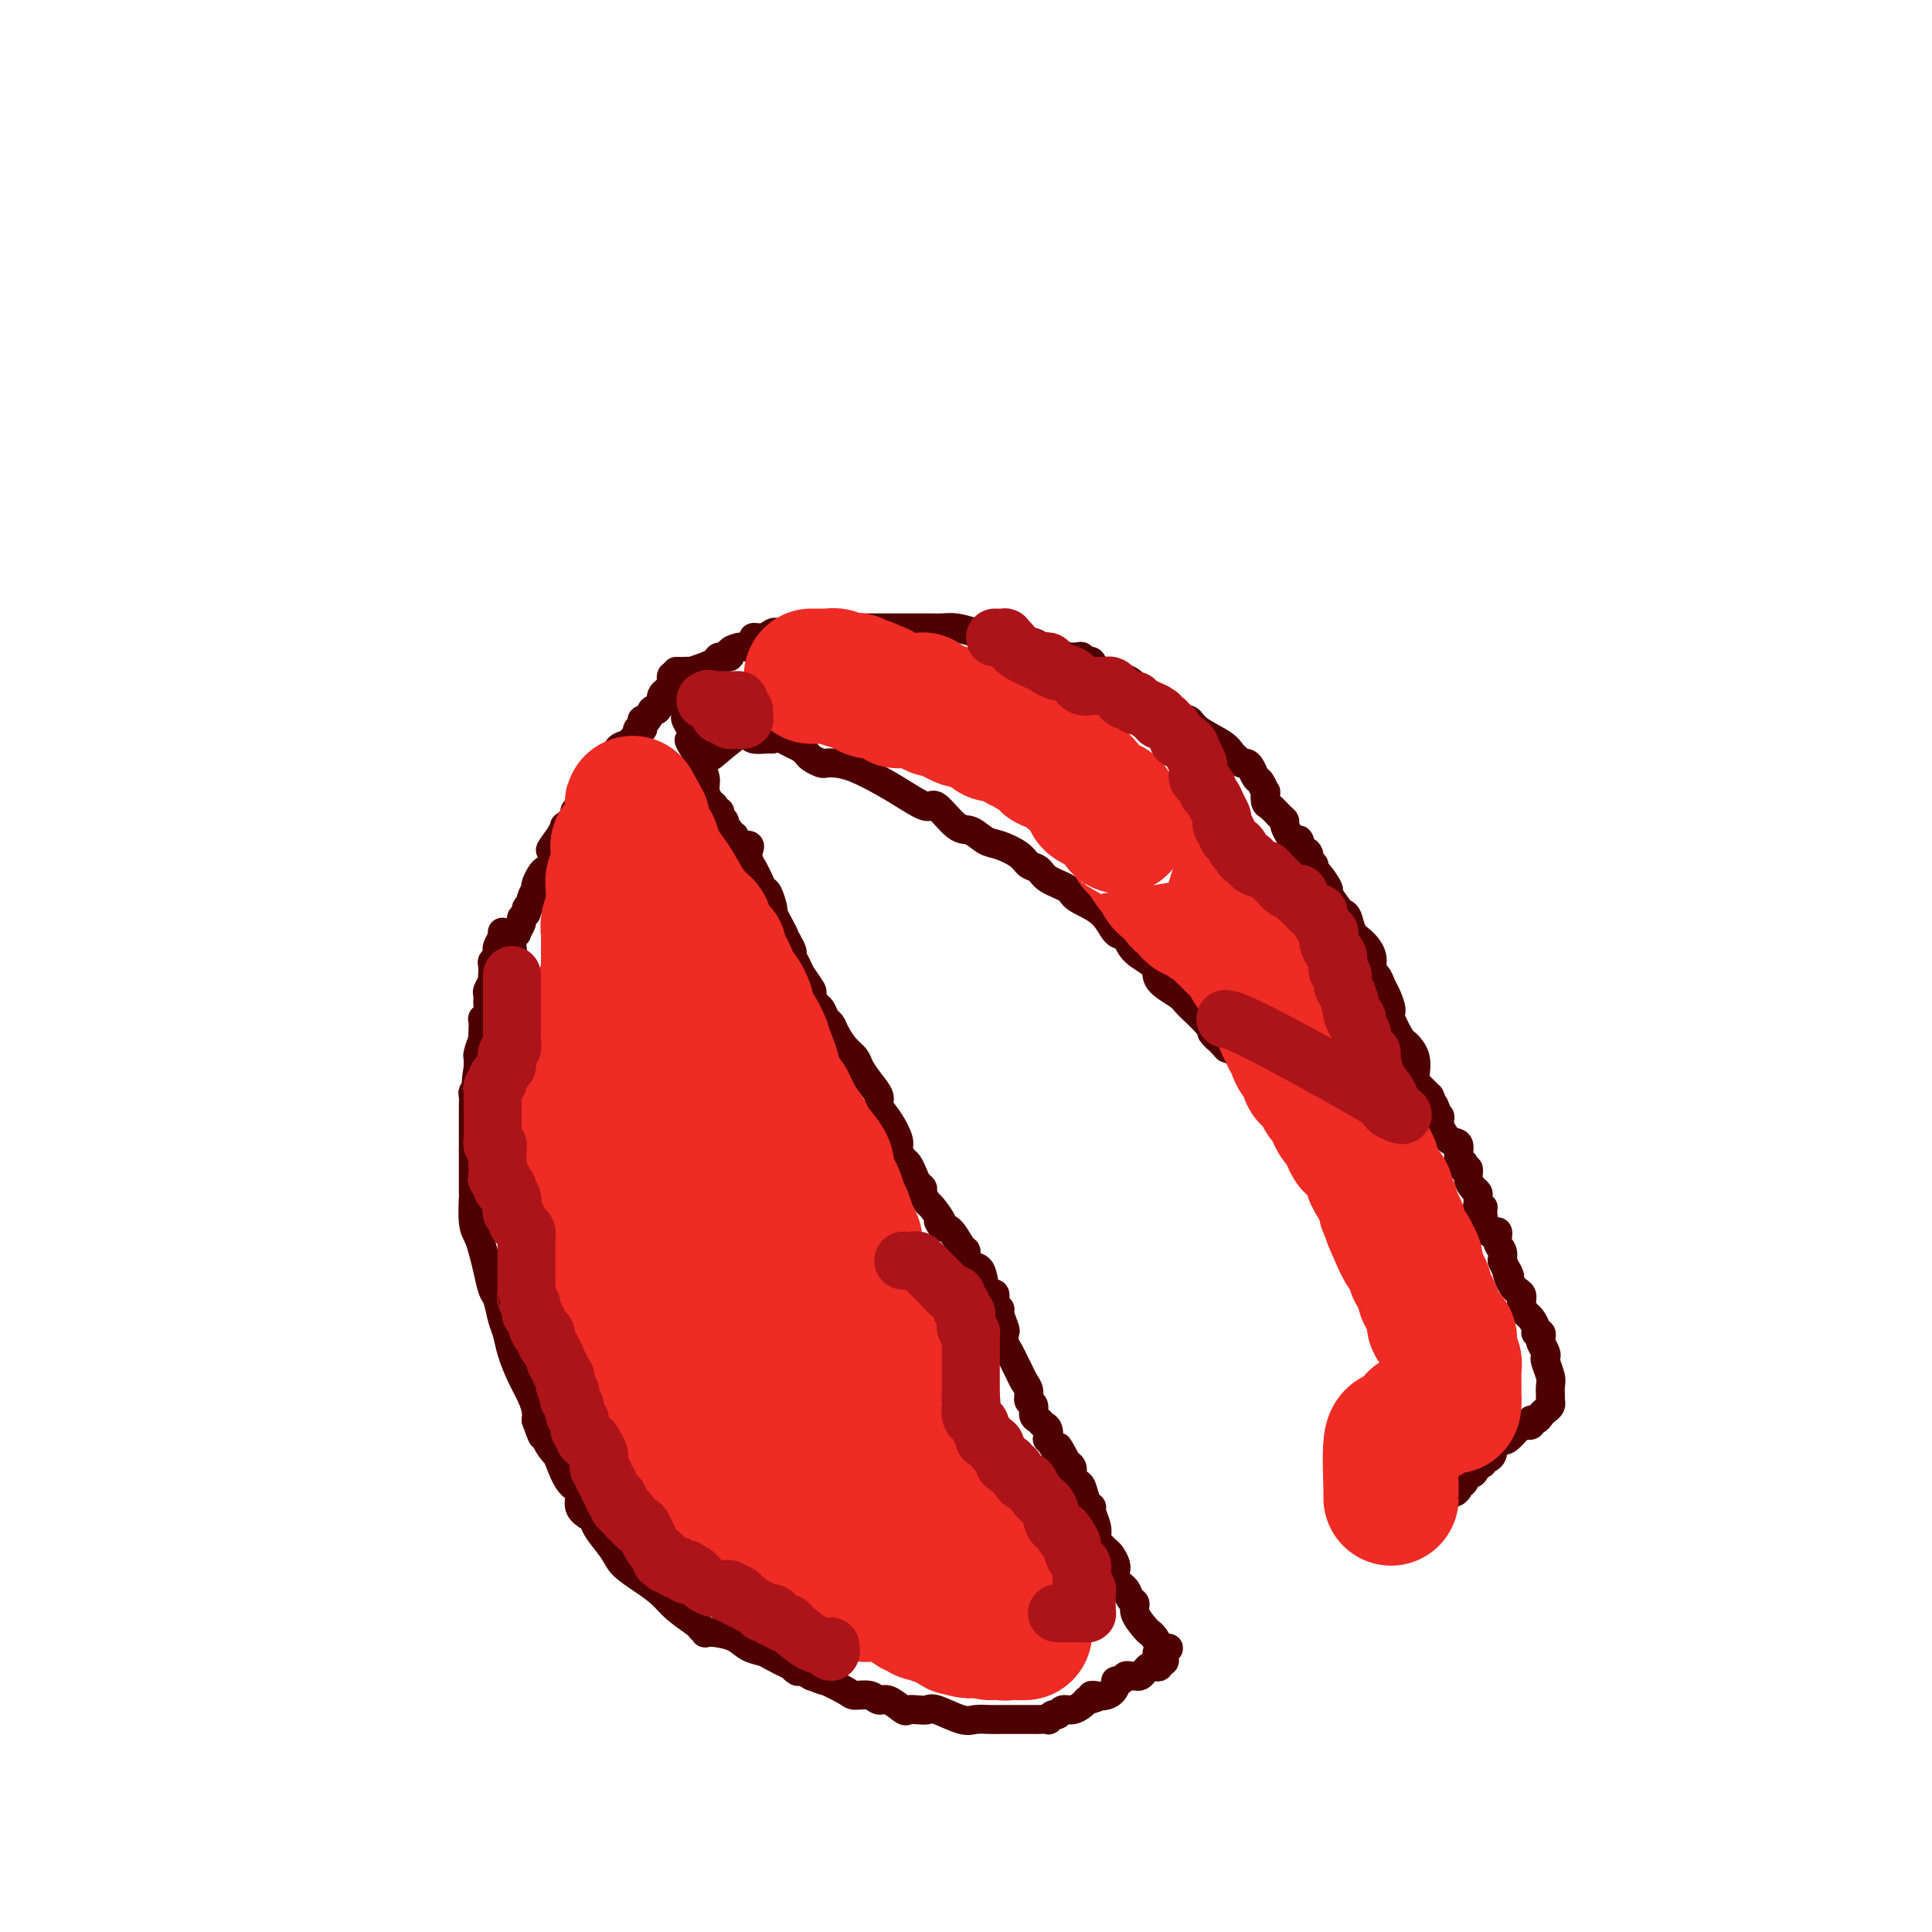 <svg viewBox='0 0 400 400' version='1.1' xmlns='http://www.w3.org/2000/svg' xmlns:xlink='http://www.w3.org/1999/xlink'><g fill='none' stroke='#4E0000' stroke-width='6' stroke-linecap='round' stroke-linejoin='round'><path d='M104,193c0.114,0.228 0.228,0.456 0,1c-0.228,0.544 -0.797,1.403 -1,2c-0.203,0.597 -0.040,0.932 0,1c0.040,0.068 -0.042,-0.132 0,0c0.042,0.132 0.207,0.595 0,1c-0.207,0.405 -0.787,0.751 -1,1c-0.213,0.249 -0.061,0.399 0,1c0.061,0.601 0.030,1.652 0,2c-0.030,0.348 -0.061,-0.009 0,0c0.061,0.009 0.212,0.383 0,1c-0.212,0.617 -0.788,1.478 -1,2c-0.212,0.522 -0.061,0.704 0,1c0.061,0.296 0.030,0.705 0,1c-0.030,0.295 -0.061,0.477 0,1c0.061,0.523 0.212,1.388 0,2c-0.212,0.612 -0.788,0.970 -1,1c-0.212,0.030 -0.061,-0.269 0,0c0.061,0.269 0.030,1.105 0,2c-0.030,0.895 -0.061,1.851 0,2c0.061,0.149 0.212,-0.507 0,0c-0.212,0.507 -0.789,2.177 -1,3c-0.211,0.823 -0.057,0.798 0,1c0.057,0.202 0.016,0.629 0,1c-0.016,0.371 -0.008,0.685 0,1'/><path d='M99,221c-0.769,4.736 -0.192,2.577 0,2c0.192,-0.577 -0.001,0.427 0,1c0.001,0.573 0.196,0.715 0,1c-0.196,0.285 -0.785,0.714 -1,1c-0.215,0.286 -0.058,0.430 0,1c0.058,0.570 0.015,1.565 0,2c-0.015,0.435 -0.004,0.309 0,1c0.004,0.691 0.001,2.197 0,3c-0.001,0.803 -0.000,0.901 0,1c0.000,0.099 0.000,0.198 0,1c-0.000,0.802 -0.000,2.306 0,3c0.000,0.694 -0.000,0.580 0,1c0.000,0.420 0.000,1.376 0,2c-0.000,0.624 -0.001,0.916 0,1c0.001,0.084 0.003,-0.039 0,1c-0.003,1.039 -0.012,3.239 0,4c0.012,0.761 0.045,0.082 0,1c-0.045,0.918 -0.167,3.433 0,5c0.167,1.567 0.622,2.186 1,3c0.378,0.814 0.679,1.825 1,3c0.321,1.175 0.664,2.516 1,4c0.336,1.484 0.667,3.113 1,4c0.333,0.887 0.669,1.034 1,2c0.331,0.966 0.655,2.751 1,4c0.345,1.249 0.709,1.962 1,3c0.291,1.038 0.509,2.400 1,4c0.491,1.600 1.255,3.439 2,5c0.745,1.561 1.470,2.843 2,4c0.530,1.157 0.866,2.188 1,3c0.134,0.812 0.067,1.406 0,2'/><path d='M111,294c2.207,6.431 1.224,2.010 1,1c-0.224,-1.010 0.312,1.391 1,3c0.688,1.609 1.527,2.427 2,3c0.473,0.573 0.578,0.903 1,2c0.422,1.097 1.160,2.962 2,4c0.840,1.038 1.781,1.249 2,2c0.219,0.751 -0.285,2.042 0,3c0.285,0.958 1.359,1.582 2,2c0.641,0.418 0.849,0.629 1,1c0.151,0.371 0.246,0.903 1,2c0.754,1.097 2.167,2.757 3,4c0.833,1.243 1.085,2.067 2,3c0.915,0.933 2.493,1.976 4,3c1.507,1.024 2.944,2.029 4,3c1.056,0.971 1.732,1.906 3,3c1.268,1.094 3.129,2.345 4,3c0.871,0.655 0.754,0.713 1,1c0.246,0.287 0.855,0.801 1,1c0.145,0.199 -0.175,0.081 0,0c0.175,-0.081 0.845,-0.125 2,0c1.155,0.125 2.794,0.420 4,1c1.206,0.580 1.979,1.447 3,2c1.021,0.553 2.291,0.793 3,1c0.709,0.207 0.858,0.380 2,1c1.142,0.620 3.278,1.685 4,2c0.722,0.315 0.028,-0.122 0,0c-0.028,0.122 0.608,0.802 1,1c0.392,0.198 0.541,-0.086 1,0c0.459,0.086 1.230,0.543 2,1'/><path d='M168,347c3.862,1.515 2.515,0.803 3,1c0.485,0.197 2.800,1.305 4,2c1.200,0.695 1.285,0.978 2,1c0.715,0.022 2.061,-0.219 3,0c0.939,0.219 1.473,0.896 2,1c0.527,0.104 1.048,-0.364 2,0c0.952,0.364 2.335,1.560 3,2c0.665,0.440 0.611,0.126 1,0c0.389,-0.126 1.219,-0.062 2,0c0.781,0.062 1.511,0.122 2,0c0.489,-0.122 0.737,-0.425 2,0c1.263,0.425 3.542,1.578 5,2c1.458,0.422 2.095,0.113 3,0c0.905,-0.113 2.077,-0.030 3,0c0.923,0.030 1.595,0.008 2,0c0.405,-0.008 0.543,-0.002 1,0c0.457,0.002 1.235,0.001 2,0c0.765,-0.001 1.519,-0.000 2,0c0.481,0.000 0.688,0.001 1,0c0.312,-0.001 0.727,-0.004 1,0c0.273,0.004 0.402,0.016 1,0c0.598,-0.016 1.665,-0.061 2,0c0.335,0.061 -0.062,0.227 0,0c0.062,-0.227 0.584,-0.848 1,-1c0.416,-0.152 0.728,0.167 1,0c0.272,-0.167 0.506,-0.818 1,-1c0.494,-0.182 1.248,0.105 2,0c0.752,-0.105 1.500,-0.601 2,-1c0.500,-0.399 0.750,-0.699 1,-1'/><path d='M225,352c4.100,-0.873 1.350,-1.056 1,-1c-0.350,0.056 1.699,0.351 3,0c1.301,-0.351 1.854,-1.348 2,-2c0.146,-0.652 -0.116,-0.960 0,-1c0.116,-0.040 0.608,0.186 1,0c0.392,-0.186 0.682,-0.785 1,-1c0.318,-0.215 0.663,-0.047 1,0c0.337,0.047 0.667,-0.026 1,0c0.333,0.026 0.668,0.152 1,0c0.332,-0.152 0.662,-0.581 1,-1c0.338,-0.419 0.683,-0.830 1,-1c0.317,-0.170 0.607,-0.101 1,0c0.393,0.101 0.890,0.234 1,0c0.110,-0.234 -0.166,-0.836 0,-1c0.166,-0.164 0.776,0.110 1,0c0.224,-0.110 0.064,-0.603 0,-1c-0.064,-0.397 -0.032,-0.699 0,-1'/><path d='M241,342c2.248,-1.545 -0.133,-0.406 -1,0c-0.867,0.406 -0.222,0.081 0,0c0.222,-0.081 0.019,0.082 0,0c-0.019,-0.082 0.145,-0.410 0,-1c-0.145,-0.590 -0.598,-1.443 -1,-2c-0.402,-0.557 -0.752,-0.817 -1,-1c-0.248,-0.183 -0.394,-0.290 -1,-1c-0.606,-0.710 -1.673,-2.024 -2,-3c-0.327,-0.976 0.084,-1.614 0,-2c-0.084,-0.386 -0.664,-0.520 -1,-1c-0.336,-0.480 -0.429,-1.308 -1,-2c-0.571,-0.692 -1.620,-1.250 -2,-2c-0.380,-0.750 -0.090,-1.692 0,-2c0.090,-0.308 -0.018,0.019 0,0c0.018,-0.019 0.164,-0.382 0,-1c-0.164,-0.618 -0.636,-1.489 -1,-2c-0.364,-0.511 -0.620,-0.661 -1,-1c-0.380,-0.339 -0.885,-0.866 -1,-1c-0.115,-0.134 0.161,0.125 0,0c-0.161,-0.125 -0.760,-0.636 -1,-1c-0.240,-0.364 -0.120,-0.582 0,-1c0.120,-0.418 0.239,-1.037 0,-2c-0.239,-0.963 -0.837,-2.272 -1,-3c-0.163,-0.728 0.110,-0.877 0,-1c-0.110,-0.123 -0.603,-0.222 -1,-1c-0.397,-0.778 -0.697,-2.236 -1,-3c-0.303,-0.764 -0.607,-0.834 -1,-1c-0.393,-0.166 -0.875,-0.429 -1,-1c-0.125,-0.571 0.107,-1.449 0,-2c-0.107,-0.551 -0.554,-0.776 -1,-1'/><path d='M221,303c-3.292,-6.250 -1.522,-2.375 -1,-1c0.522,1.375 -0.203,0.250 -1,-1c-0.797,-1.250 -1.666,-2.625 -2,-3c-0.334,-0.375 -0.132,0.252 0,0c0.132,-0.252 0.194,-1.381 0,-2c-0.194,-0.619 -0.644,-0.728 -1,-1c-0.356,-0.272 -0.616,-0.706 -1,-1c-0.384,-0.294 -0.890,-0.449 -1,-1c-0.110,-0.551 0.178,-1.499 0,-2c-0.178,-0.501 -0.821,-0.557 -1,-1c-0.179,-0.443 0.107,-1.273 0,-2c-0.107,-0.727 -0.607,-1.349 -1,-2c-0.393,-0.651 -0.680,-1.330 -1,-2c-0.320,-0.670 -0.673,-1.329 -1,-2c-0.327,-0.671 -0.628,-1.353 -1,-2c-0.372,-0.647 -0.817,-1.259 -1,-2c-0.183,-0.741 -0.106,-1.612 0,-2c0.106,-0.388 0.239,-0.294 0,-1c-0.239,-0.706 -0.852,-2.214 -1,-3c-0.148,-0.786 0.167,-0.852 0,-1c-0.167,-0.148 -0.817,-0.380 -1,-1c-0.183,-0.620 0.102,-1.628 0,-2c-0.102,-0.372 -0.592,-0.106 -1,0c-0.408,0.106 -0.736,0.053 -1,-1c-0.264,-1.053 -0.465,-3.106 -1,-4c-0.535,-0.894 -1.403,-0.628 -2,-1c-0.597,-0.372 -0.922,-1.381 -1,-2c-0.078,-0.619 0.093,-0.846 0,-1c-0.093,-0.154 -0.448,-0.234 -1,-1c-0.552,-0.766 -1.301,-2.219 -2,-3c-0.699,-0.781 -1.350,-0.891 -2,-1'/><path d='M195,254c-1.592,-2.219 -0.072,-0.766 0,-1c0.072,-0.234 -1.304,-2.156 -2,-3c-0.696,-0.844 -0.711,-0.610 -1,-1c-0.289,-0.390 -0.851,-1.404 -1,-2c-0.149,-0.596 0.115,-0.775 0,-1c-0.115,-0.225 -0.609,-0.498 -1,-1c-0.391,-0.502 -0.678,-1.235 -1,-2c-0.322,-0.765 -0.680,-1.562 -1,-2c-0.320,-0.438 -0.601,-0.516 -1,-1c-0.399,-0.484 -0.914,-1.375 -1,-2c-0.086,-0.625 0.259,-0.985 0,-2c-0.259,-1.015 -1.120,-2.684 -2,-4c-0.880,-1.316 -1.779,-2.278 -2,-3c-0.221,-0.722 0.236,-1.204 0,-2c-0.236,-0.796 -1.166,-1.907 -2,-3c-0.834,-1.093 -1.571,-2.167 -2,-3c-0.429,-0.833 -0.549,-1.427 -1,-2c-0.451,-0.573 -1.234,-1.127 -2,-2c-0.766,-0.873 -1.514,-2.064 -2,-3c-0.486,-0.936 -0.709,-1.617 -1,-2c-0.291,-0.383 -0.651,-0.468 -1,-1c-0.349,-0.532 -0.689,-1.511 -1,-2c-0.311,-0.489 -0.594,-0.487 -1,-1c-0.406,-0.513 -0.936,-1.542 -1,-2c-0.064,-0.458 0.337,-0.346 0,-1c-0.337,-0.654 -1.414,-2.076 -2,-3c-0.586,-0.924 -0.683,-1.351 -1,-2c-0.317,-0.649 -0.855,-1.521 -1,-2c-0.145,-0.479 0.101,-0.565 0,-1c-0.101,-0.435 -0.551,-1.217 -1,-2'/><path d='M163,195c-5.133,-9.490 -1.967,-3.716 -1,-2c0.967,1.716 -0.266,-0.624 -1,-2c-0.734,-1.376 -0.970,-1.786 -1,-2c-0.030,-0.214 0.146,-0.233 0,-1c-0.146,-0.767 -0.612,-2.281 -1,-3c-0.388,-0.719 -0.696,-0.643 -1,-1c-0.304,-0.357 -0.604,-1.146 -1,-2c-0.396,-0.854 -0.889,-1.774 -1,-2c-0.111,-0.226 0.160,0.241 0,0c-0.160,-0.241 -0.751,-1.192 -1,-2c-0.249,-0.808 -0.157,-1.474 0,-2c0.157,-0.526 0.378,-0.911 0,-1c-0.378,-0.089 -1.354,0.117 -2,0c-0.646,-0.117 -0.962,-0.556 -1,-1c-0.038,-0.444 0.201,-0.893 0,-1c-0.201,-0.107 -0.843,0.126 -1,0c-0.157,-0.126 0.169,-0.612 0,-1c-0.169,-0.388 -0.834,-0.677 -1,-1c-0.166,-0.323 0.166,-0.678 0,-1c-0.166,-0.322 -0.832,-0.610 -1,-1c-0.168,-0.390 0.161,-0.882 0,-1c-0.161,-0.118 -0.814,0.137 -1,0c-0.186,-0.137 0.094,-0.668 0,-1c-0.094,-0.332 -0.561,-0.467 -1,-1c-0.439,-0.533 -0.849,-1.465 -1,-2c-0.151,-0.535 -0.043,-0.674 0,-1c0.043,-0.326 0.022,-0.840 0,-1c-0.022,-0.160 -0.044,0.034 0,0c0.044,-0.034 0.156,-0.295 0,-1c-0.156,-0.705 -0.578,-1.852 -1,-3'/><path d='M145,158c-2.664,-5.778 -0.325,-1.723 0,-1c0.325,0.723 -1.363,-1.886 -2,-3c-0.637,-1.114 -0.223,-0.732 0,-1c0.223,-0.268 0.256,-1.185 0,-2c-0.256,-0.815 -0.801,-1.529 -1,-2c-0.199,-0.471 -0.054,-0.699 0,-1c0.054,-0.301 0.015,-0.676 0,-1c-0.015,-0.324 -0.008,-0.598 0,-1c0.008,-0.402 0.016,-0.934 0,-1c-0.016,-0.066 -0.056,0.332 0,0c0.056,-0.332 0.208,-1.395 0,-2c-0.208,-0.605 -0.778,-0.752 -1,-1c-0.222,-0.248 -0.097,-0.595 0,-1c0.097,-0.405 0.167,-0.866 0,-1c-0.167,-0.134 -0.570,0.058 -1,0c-0.430,-0.058 -0.886,-0.366 -1,0c-0.114,0.366 0.114,1.407 0,2c-0.114,0.593 -0.569,0.736 -1,1c-0.431,0.264 -0.837,0.647 -1,1c-0.163,0.353 -0.081,0.677 0,1'/><path d='M137,145c-0.262,0.643 0.084,-0.249 0,0c-0.084,0.249 -0.597,1.639 -1,2c-0.403,0.361 -0.695,-0.306 -1,0c-0.305,0.306 -0.622,1.584 -1,2c-0.378,0.416 -0.818,-0.029 -1,0c-0.182,0.029 -0.104,0.532 0,1c0.104,0.468 0.236,0.899 0,1c-0.236,0.101 -0.841,-0.129 -1,0c-0.159,0.129 0.129,0.617 0,1c-0.129,0.383 -0.675,0.662 -1,1c-0.325,0.338 -0.431,0.736 -1,1c-0.569,0.264 -1.602,0.395 -2,1c-0.398,0.605 -0.162,1.685 0,2c0.162,0.315 0.251,-0.136 0,0c-0.251,0.136 -0.841,0.858 -1,1c-0.159,0.142 0.115,-0.298 0,0c-0.115,0.298 -0.618,1.333 -1,2c-0.382,0.667 -0.641,0.965 -1,1c-0.359,0.035 -0.817,-0.194 -1,0c-0.183,0.194 -0.090,0.811 0,1c0.090,0.189 0.178,-0.051 0,0c-0.178,0.051 -0.621,0.391 -1,1c-0.379,0.609 -0.694,1.487 -1,2c-0.306,0.513 -0.602,0.661 -1,1c-0.398,0.339 -0.899,0.869 -1,1c-0.101,0.131 0.198,-0.138 0,0c-0.198,0.138 -0.893,0.683 -1,1c-0.107,0.317 0.373,0.404 0,1c-0.373,0.596 -1.601,1.699 -2,2c-0.399,0.301 0.029,-0.200 0,0c-0.029,0.200 -0.514,1.100 -1,2'/><path d='M116,173c-3.467,4.748 -1.636,2.619 -1,2c0.636,-0.619 0.076,0.271 0,1c-0.076,0.729 0.333,1.296 0,2c-0.333,0.704 -1.409,1.546 -2,2c-0.591,0.454 -0.698,0.521 -1,1c-0.302,0.479 -0.798,1.371 -1,2c-0.202,0.629 -0.111,0.995 0,1c0.111,0.005 0.241,-0.349 0,0c-0.241,0.349 -0.853,1.403 -1,2c-0.147,0.597 0.172,0.736 0,1c-0.172,0.264 -0.835,0.653 -1,1c-0.165,0.347 0.167,0.654 0,1c-0.167,0.346 -0.833,0.732 -1,1c-0.167,0.268 0.165,0.419 0,1c-0.165,0.581 -0.829,1.591 -1,2c-0.171,0.409 0.150,0.217 0,0c-0.150,-0.217 -0.771,-0.461 -1,0c-0.229,0.461 -0.065,1.625 0,2c0.065,0.375 0.031,-0.039 0,0c-0.031,0.039 -0.061,0.533 0,1c0.061,0.467 0.212,0.909 0,1c-0.212,0.091 -0.788,-0.168 -1,0c-0.212,0.168 -0.061,0.762 0,1c0.061,0.238 0.030,0.119 0,0'/><path d='M140,139c0.850,0.009 1.700,0.017 2,0c0.300,-0.017 0.049,-0.060 0,0c-0.049,0.060 0.104,0.222 1,0c0.896,-0.222 2.535,-0.829 3,-1c0.465,-0.171 -0.245,0.095 0,0c0.245,-0.095 1.445,-0.551 2,-1c0.555,-0.449 0.466,-0.891 1,-1c0.534,-0.109 1.689,0.115 2,0c0.311,-0.115 -0.224,-0.569 0,-1c0.224,-0.431 1.207,-0.837 2,-1c0.793,-0.163 1.397,-0.081 2,0'/><path d='M155,134c2.454,-1.243 1.090,-1.850 1,-2c-0.090,-0.150 1.096,0.156 2,0c0.904,-0.156 1.527,-0.773 2,-1c0.473,-0.227 0.798,-0.065 1,0c0.202,0.065 0.282,0.031 1,0c0.718,-0.031 2.073,-0.061 3,0c0.927,0.061 1.425,0.212 2,0c0.575,-0.212 1.228,-0.789 2,-1c0.772,-0.211 1.663,-0.057 3,0c1.337,0.057 3.121,0.015 4,0c0.879,-0.015 0.855,-0.004 1,0c0.145,0.004 0.461,0.001 1,0c0.539,-0.001 1.303,-0.000 2,0c0.697,0.000 1.327,0.000 2,0c0.673,-0.000 1.388,-0.000 2,0c0.612,0.000 1.122,0.000 2,0c0.878,-0.000 2.124,-0.001 3,0c0.876,0.001 1.381,0.003 2,0c0.619,-0.003 1.353,-0.012 2,0c0.647,0.012 1.208,0.046 2,0c0.792,-0.046 1.815,-0.170 3,0c1.185,0.170 2.531,0.634 4,1c1.469,0.366 3.061,0.633 4,1c0.939,0.367 1.224,0.833 2,1c0.776,0.167 2.042,0.034 3,0c0.958,-0.034 1.607,0.032 2,0c0.393,-0.032 0.529,-0.163 1,0c0.471,0.163 1.277,0.618 2,1c0.723,0.382 1.361,0.691 2,1'/><path d='M218,135c3.665,0.995 2.828,0.983 3,1c0.172,0.017 1.354,0.064 2,0c0.646,-0.064 0.755,-0.238 1,0c0.245,0.238 0.625,0.888 1,1c0.375,0.112 0.747,-0.313 1,0c0.253,0.313 0.389,1.364 1,2c0.611,0.636 1.696,0.857 3,1c1.304,0.143 2.827,0.209 4,1c1.173,0.791 1.997,2.307 3,3c1.003,0.693 2.184,0.563 3,1c0.816,0.437 1.265,1.443 2,2c0.735,0.557 1.755,0.667 2,1c0.245,0.333 -0.285,0.891 0,1c0.285,0.109 1.386,-0.231 2,0c0.614,0.231 0.742,1.032 2,2c1.258,0.968 3.647,2.101 5,3c1.353,0.899 1.672,1.563 2,2c0.328,0.437 0.665,0.646 1,1c0.335,0.354 0.667,0.853 1,1c0.333,0.147 0.667,-0.058 1,0c0.333,0.058 0.664,0.378 1,1c0.336,0.622 0.678,1.547 1,2c0.322,0.453 0.624,0.435 1,1c0.376,0.565 0.825,1.713 1,2c0.175,0.287 0.075,-0.288 0,0c-0.075,0.288 -0.126,1.438 0,2c0.126,0.562 0.429,0.534 1,1c0.571,0.466 1.411,1.424 2,2c0.589,0.576 0.928,0.771 1,1c0.072,0.229 -0.122,0.494 0,1c0.122,0.506 0.561,1.253 1,2'/><path d='M267,173c2.630,3.119 2.206,1.418 2,1c-0.206,-0.418 -0.195,0.447 0,1c0.195,0.553 0.574,0.793 1,1c0.426,0.207 0.900,0.382 1,1c0.100,0.618 -0.176,1.679 0,2c0.176,0.321 0.802,-0.099 1,0c0.198,0.099 -0.031,0.716 0,1c0.031,0.284 0.323,0.233 1,1c0.677,0.767 1.740,2.350 2,3c0.260,0.650 -0.282,0.366 0,1c0.282,0.634 1.387,2.185 2,3c0.613,0.815 0.732,0.892 1,1c0.268,0.108 0.684,0.246 1,1c0.316,0.754 0.533,2.123 1,3c0.467,0.877 1.186,1.260 2,2c0.814,0.740 1.723,1.835 2,3c0.277,1.165 -0.079,2.399 0,3c0.079,0.601 0.594,0.567 1,1c0.406,0.433 0.704,1.332 1,2c0.296,0.668 0.589,1.105 1,2c0.411,0.895 0.941,2.247 1,3c0.059,0.753 -0.353,0.905 0,2c0.353,1.095 1.470,3.133 2,4c0.530,0.867 0.474,0.564 1,1c0.526,0.436 1.636,1.612 2,3c0.364,1.388 -0.017,2.989 0,4c0.017,1.011 0.434,1.432 1,2c0.566,0.568 1.283,1.284 2,2'/><path d='M296,227c2.079,4.896 1.275,2.636 1,2c-0.275,-0.636 -0.023,0.352 0,1c0.023,0.648 -0.185,0.955 0,1c0.185,0.045 0.761,-0.173 1,0c0.239,0.173 0.140,0.736 0,1c-0.140,0.264 -0.321,0.229 0,1c0.321,0.771 1.144,2.349 2,3c0.856,0.651 1.745,0.375 2,1c0.255,0.625 -0.124,2.152 0,3c0.124,0.848 0.750,1.018 1,1c0.250,-0.018 0.122,-0.222 0,0c-0.122,0.222 -0.239,0.872 0,1c0.239,0.128 0.835,-0.264 1,0c0.165,0.264 -0.099,1.184 0,2c0.099,0.816 0.561,1.529 1,2c0.439,0.471 0.853,0.701 1,1c0.147,0.299 0.025,0.668 0,1c-0.025,0.332 0.048,0.626 0,1c-0.048,0.374 -0.215,0.827 0,1c0.215,0.173 0.813,0.066 1,0c0.187,-0.066 -0.037,-0.093 0,1c0.037,1.093 0.336,3.304 1,4c0.664,0.696 1.693,-0.123 2,0c0.307,0.123 -0.110,1.187 0,2c0.110,0.813 0.746,1.375 1,2c0.254,0.625 0.127,1.312 0,2'/><path d='M311,261c2.520,5.557 1.319,2.449 1,2c-0.319,-0.449 0.243,1.763 1,3c0.757,1.237 1.710,1.501 2,2c0.290,0.499 -0.081,1.234 0,2c0.081,0.766 0.614,1.563 1,2c0.386,0.437 0.626,0.513 1,1c0.374,0.487 0.884,1.386 1,2c0.116,0.614 -0.161,0.942 0,1c0.161,0.058 0.761,-0.153 1,0c0.239,0.153 0.115,0.669 0,1c-0.115,0.331 -0.223,0.477 0,1c0.223,0.523 0.778,1.424 1,2c0.222,0.576 0.112,0.826 0,1c-0.112,0.174 -0.226,0.271 0,1c0.226,0.729 0.792,2.089 1,3c0.208,0.911 0.056,1.371 0,2c-0.056,0.629 -0.018,1.425 0,2c0.018,0.575 0.016,0.927 0,1c-0.016,0.073 -0.045,-0.134 0,0c0.045,0.134 0.166,0.609 0,1c-0.166,0.391 -0.617,0.697 -1,1c-0.383,0.303 -0.696,0.603 -1,1c-0.304,0.397 -0.597,0.890 -1,1c-0.403,0.110 -0.916,-0.163 -1,0c-0.084,0.163 0.262,0.761 0,1c-0.262,0.239 -1.131,0.120 -2,0'/><path d='M315,295c-0.896,0.570 -0.635,0.495 -1,1c-0.365,0.505 -1.356,1.588 -2,2c-0.644,0.412 -0.942,0.151 -1,0c-0.058,-0.151 0.125,-0.194 0,0c-0.125,0.194 -0.560,0.625 -1,1c-0.440,0.375 -0.887,0.692 -1,1c-0.113,0.308 0.109,0.605 0,1c-0.109,0.395 -0.550,0.888 -1,1c-0.450,0.112 -0.908,-0.158 -1,0c-0.092,0.158 0.183,0.744 0,1c-0.183,0.256 -0.822,0.181 -1,0c-0.178,-0.181 0.106,-0.470 0,0c-0.106,0.470 -0.602,1.698 -1,2c-0.398,0.302 -0.698,-0.321 -1,0c-0.302,0.321 -0.606,1.587 -1,2c-0.394,0.413 -0.879,-0.025 -1,0c-0.121,0.025 0.123,0.515 0,1c-0.123,0.485 -0.611,0.967 -1,1c-0.389,0.033 -0.679,-0.383 -1,0c-0.321,0.383 -0.674,1.567 -1,2c-0.326,0.433 -0.626,0.117 -1,0c-0.374,-0.117 -0.821,-0.033 -1,0c-0.179,0.033 -0.089,0.017 0,0'/><path d='M297,311c-2.963,2.702 -1.370,1.456 -1,1c0.370,-0.456 -0.482,-0.122 -1,0c-0.518,0.122 -0.702,0.033 -1,0c-0.298,-0.033 -0.711,-0.009 -1,0c-0.289,0.009 -0.456,0.002 -1,0c-0.544,-0.002 -1.466,-0.001 -2,0c-0.534,0.001 -0.679,0.000 -1,0c-0.321,-0.000 -0.817,-0.000 -1,0c-0.183,0.000 -0.052,0.000 0,0c0.052,-0.000 0.026,-0.000 0,0'/><path d='M288,312c-1.197,-0.450 0.310,-2.076 1,-3c0.690,-0.924 0.563,-1.145 1,-2c0.437,-0.855 1.437,-2.342 2,-4c0.563,-1.658 0.688,-3.486 1,-5c0.312,-1.514 0.811,-2.712 1,-4c0.189,-1.288 0.067,-2.664 0,-4c-0.067,-1.336 -0.077,-2.630 0,-5c0.077,-2.370 0.243,-5.816 0,-8c-0.243,-2.184 -0.895,-3.106 -1,-4c-0.105,-0.894 0.338,-1.762 0,-3c-0.338,-1.238 -1.457,-2.848 -2,-4c-0.543,-1.152 -0.512,-1.845 -1,-3c-0.488,-1.155 -1.496,-2.772 -2,-4c-0.504,-1.228 -0.503,-2.069 -1,-3c-0.497,-0.931 -1.492,-1.953 -2,-3c-0.508,-1.047 -0.529,-2.118 -1,-3c-0.471,-0.882 -1.393,-1.575 -2,-2c-0.607,-0.425 -0.898,-0.583 -2,-2c-1.102,-1.417 -3.016,-4.095 -4,-5c-0.984,-0.905 -1.037,-0.038 -2,-1c-0.963,-0.962 -2.836,-3.753 -4,-5c-1.164,-1.247 -1.620,-0.951 -2,-1c-0.380,-0.049 -0.683,-0.445 -1,-1c-0.317,-0.555 -0.647,-1.270 -1,-2c-0.353,-0.730 -0.728,-1.474 -1,-2c-0.272,-0.526 -0.442,-0.834 -1,-1c-0.558,-0.166 -1.503,-0.191 -2,-1c-0.497,-0.809 -0.546,-2.402 -1,-3c-0.454,-0.598 -1.315,-0.199 -2,-1c-0.685,-0.801 -1.196,-2.800 -2,-4c-0.804,-1.200 -1.902,-1.600 -3,-2'/><path d='M254,217c-5.034,-5.435 -2.618,-2.523 -2,-2c0.618,0.523 -0.563,-1.343 -2,-3c-1.437,-1.657 -3.131,-3.104 -4,-4c-0.869,-0.896 -0.915,-1.242 -2,-2c-1.085,-0.758 -3.211,-1.927 -4,-3c-0.789,-1.073 -0.242,-2.051 -1,-3c-0.758,-0.949 -2.820,-1.868 -4,-3c-1.180,-1.132 -1.479,-2.477 -2,-3c-0.521,-0.523 -1.263,-0.223 -2,-1c-0.737,-0.777 -1.467,-2.632 -3,-4c-1.533,-1.368 -3.867,-2.250 -5,-3c-1.133,-0.750 -1.064,-1.370 -2,-2c-0.936,-0.630 -2.876,-1.272 -4,-2c-1.124,-0.728 -1.430,-1.542 -2,-2c-0.570,-0.458 -1.402,-0.561 -2,-1c-0.598,-0.439 -0.963,-1.213 -2,-2c-1.037,-0.787 -2.747,-1.585 -4,-2c-1.253,-0.415 -2.049,-0.446 -3,-1c-0.951,-0.554 -2.056,-1.632 -3,-2c-0.944,-0.368 -1.727,-0.026 -3,-1c-1.273,-0.974 -3.036,-3.262 -4,-4c-0.964,-0.738 -1.129,0.075 -2,0c-0.871,-0.075 -2.447,-1.040 -4,-2c-1.553,-0.960 -3.084,-1.917 -5,-3c-1.916,-1.083 -4.219,-2.293 -6,-3c-1.781,-0.707 -3.041,-0.910 -4,-1c-0.959,-0.090 -1.619,-0.065 -2,0c-0.381,0.065 -0.484,0.172 -1,0c-0.516,-0.172 -1.447,-0.623 -2,-1c-0.553,-0.377 -0.730,-0.679 -1,-1c-0.270,-0.321 -0.635,-0.660 -1,-1'/><path d='M166,155c-8.872,-4.652 -3.551,-1.781 -2,-1c1.551,0.781 -0.669,-0.527 -2,-1c-1.331,-0.473 -1.772,-0.112 -2,0c-0.228,0.112 -0.242,-0.027 -1,0c-0.758,0.027 -2.260,0.218 -3,0c-0.740,-0.218 -0.718,-0.846 -1,-1c-0.282,-0.154 -0.870,0.165 -1,0c-0.130,-0.165 0.196,-0.814 -1,0c-1.196,0.814 -3.913,3.090 -5,4c-1.087,0.910 -0.543,0.455 0,0'/></g>
<g fill='none' stroke='#EE2B24' stroke-width='28' stroke-linecap='round' stroke-linejoin='round'><path d='M129,175c-0.425,-0.104 -0.850,-0.208 -1,0c-0.150,0.208 -0.026,0.727 0,1c0.026,0.273 -0.045,0.299 0,1c0.045,0.701 0.208,2.075 0,3c-0.208,0.925 -0.787,1.399 -1,2c-0.213,0.601 -0.061,1.330 0,2c0.061,0.670 0.030,1.283 0,2c-0.030,0.717 -0.061,1.539 0,2c0.061,0.461 0.212,0.560 0,1c-0.212,0.440 -0.789,1.220 -1,2c-0.211,0.780 -0.056,1.560 0,2c0.056,0.440 0.015,0.542 0,1c-0.015,0.458 -0.003,1.273 0,2c0.003,0.727 -0.003,1.365 0,2c0.003,0.635 0.015,1.268 0,2c-0.015,0.732 -0.055,1.565 0,2c0.055,0.435 0.207,0.473 0,1c-0.207,0.527 -0.773,1.544 -1,2c-0.227,0.456 -0.113,0.350 0,1c0.113,0.650 0.226,2.057 0,3c-0.226,0.943 -0.793,1.422 -1,2c-0.207,0.578 -0.056,1.253 0,2c0.056,0.747 0.015,1.565 0,2c-0.015,0.435 -0.004,0.488 0,1c0.004,0.512 0.001,1.484 0,2c-0.001,0.516 -0.000,0.576 0,1c0.000,0.424 0.000,1.212 0,2'/><path d='M124,221c-0.772,7.710 -0.203,3.984 0,3c0.203,-0.984 0.041,0.774 0,2c-0.041,1.226 0.040,1.919 0,3c-0.040,1.081 -0.200,2.548 0,4c0.200,1.452 0.760,2.887 1,4c0.240,1.113 0.160,1.904 0,3c-0.160,1.096 -0.399,2.497 0,4c0.399,1.503 1.435,3.109 2,4c0.565,0.891 0.659,1.066 1,3c0.341,1.934 0.928,5.627 2,8c1.072,2.373 2.629,3.426 3,5c0.371,1.574 -0.444,3.667 0,5c0.444,1.333 2.146,1.904 3,3c0.854,1.096 0.859,2.718 1,4c0.141,1.282 0.418,2.226 1,3c0.582,0.774 1.469,1.380 2,2c0.531,0.620 0.705,1.254 1,2c0.295,0.746 0.712,1.605 1,2c0.288,0.395 0.448,0.327 1,1c0.552,0.673 1.496,2.087 2,3c0.504,0.913 0.568,1.327 1,2c0.432,0.673 1.232,1.607 2,2c0.768,0.393 1.503,0.246 2,1c0.497,0.754 0.757,2.409 1,3c0.243,0.591 0.469,0.116 1,1c0.531,0.884 1.367,3.126 2,4c0.633,0.874 1.062,0.381 2,1c0.938,0.619 2.385,2.352 3,3c0.615,0.648 0.396,0.213 1,1c0.604,0.787 2.030,2.796 3,4c0.970,1.204 1.485,1.602 2,2'/><path d='M165,313c5.540,7.457 3.389,4.099 3,3c-0.389,-1.099 0.983,0.062 2,1c1.017,0.938 1.680,1.655 2,2c0.320,0.345 0.299,0.320 1,1c0.701,0.680 2.126,2.065 3,3c0.874,0.935 1.197,1.420 2,2c0.803,0.580 2.085,1.255 3,2c0.915,0.745 1.463,1.559 2,2c0.537,0.441 1.062,0.510 2,1c0.938,0.490 2.289,1.403 3,2c0.711,0.597 0.782,0.878 1,1c0.218,0.122 0.583,0.084 1,0c0.417,-0.084 0.885,-0.215 1,0c0.115,0.215 -0.123,0.776 0,1c0.123,0.224 0.606,0.113 1,0c0.394,-0.113 0.697,-0.227 1,0c0.303,0.227 0.606,0.796 1,1c0.394,0.204 0.879,0.044 1,0c0.121,-0.044 -0.122,0.027 0,0c0.122,-0.027 0.610,-0.152 1,0c0.390,0.152 0.682,0.579 1,1c0.318,0.421 0.662,0.834 1,1c0.338,0.166 0.669,0.083 1,0'/><path d='M199,337c2.714,1.238 1.501,0.332 1,0c-0.501,-0.332 -0.288,-0.089 0,0c0.288,0.089 0.651,0.024 1,0c0.349,-0.024 0.685,-0.006 1,0c0.315,0.006 0.608,0.002 1,0c0.392,-0.002 0.883,-0.000 1,0c0.117,0.000 -0.140,-0.001 0,0c0.140,0.001 0.678,0.004 1,0c0.322,-0.004 0.428,-0.015 1,0c0.572,0.015 1.611,0.057 2,0c0.389,-0.057 0.128,-0.211 0,0c-0.128,0.211 -0.122,0.789 0,1c0.122,0.211 0.359,0.057 1,0c0.641,-0.057 1.687,-0.015 2,0c0.313,0.015 -0.108,0.004 0,0c0.108,-0.004 0.745,-0.001 1,0c0.255,0.001 0.127,0.001 0,0'/><path d='M135,175c-0.006,-0.063 -0.013,-0.126 0,0c0.013,0.126 0.044,0.442 0,1c-0.044,0.558 -0.163,1.358 0,2c0.163,0.642 0.607,1.126 1,2c0.393,0.874 0.735,2.140 1,3c0.265,0.860 0.453,1.316 1,2c0.547,0.684 1.452,1.596 2,3c0.548,1.404 0.738,3.302 1,4c0.262,0.698 0.596,0.198 1,1c0.404,0.802 0.878,2.906 1,4c0.122,1.094 -0.107,1.179 0,2c0.107,0.821 0.549,2.377 1,3c0.451,0.623 0.912,0.312 1,1c0.088,0.688 -0.198,2.375 0,3c0.198,0.625 0.879,0.188 1,1c0.121,0.812 -0.317,2.873 0,4c0.317,1.127 1.390,1.320 2,2c0.610,0.680 0.756,1.846 1,3c0.244,1.154 0.585,2.295 1,3c0.415,0.705 0.902,0.975 1,2c0.098,1.025 -0.194,2.804 0,4c0.194,1.196 0.875,1.809 1,3c0.125,1.191 -0.304,2.962 0,4c0.304,1.038 1.341,1.345 2,2c0.659,0.655 0.939,1.660 1,3c0.061,1.340 -0.099,3.015 0,4c0.099,0.985 0.457,1.282 1,2c0.543,0.718 1.272,1.859 2,3'/><path d='M158,246c3.716,11.537 1.508,4.878 1,3c-0.508,-1.878 0.686,1.025 1,3c0.314,1.975 -0.251,3.023 0,4c0.251,0.977 1.319,1.883 2,3c0.681,1.117 0.973,2.444 1,3c0.027,0.556 -0.213,0.339 0,1c0.213,0.661 0.879,2.198 1,4c0.121,1.802 -0.304,3.869 0,5c0.304,1.131 1.336,1.328 2,2c0.664,0.672 0.962,1.820 1,3c0.038,1.180 -0.182,2.392 0,3c0.182,0.608 0.767,0.610 1,1c0.233,0.390 0.116,1.167 0,2c-0.116,0.833 -0.231,1.722 0,2c0.231,0.278 0.806,-0.056 1,0c0.194,0.056 0.005,0.502 0,1c-0.005,0.498 0.174,1.048 0,1c-0.174,-0.048 -0.701,-0.692 -1,-1c-0.299,-0.308 -0.369,-0.278 -1,-1c-0.631,-0.722 -1.824,-2.194 -3,-4c-1.176,-1.806 -2.336,-3.944 -3,-5c-0.664,-1.056 -0.832,-1.028 -1,-1'/><path d='M160,275c-2.021,-2.293 -2.573,-2.525 -3,-3c-0.427,-0.475 -0.730,-1.194 -1,-2c-0.270,-0.806 -0.509,-1.700 -1,-2c-0.491,-0.300 -1.236,-0.006 -2,-1c-0.764,-0.994 -1.548,-3.274 -2,-4c-0.452,-0.726 -0.571,0.104 -1,0c-0.429,-0.104 -1.167,-1.141 -2,-2c-0.833,-0.859 -1.762,-1.541 -2,-2c-0.238,-0.459 0.216,-0.696 0,-1c-0.216,-0.304 -1.100,-0.673 -2,-1c-0.900,-0.327 -1.816,-0.610 -2,-1c-0.184,-0.390 0.364,-0.886 0,-1c-0.364,-0.114 -1.640,0.154 -2,0c-0.360,-0.154 0.197,-0.731 0,-1c-0.197,-0.269 -1.148,-0.229 -2,-1c-0.852,-0.771 -1.604,-2.353 -2,-3c-0.396,-0.647 -0.434,-0.358 -1,-1c-0.566,-0.642 -1.658,-2.213 -2,-3c-0.342,-0.787 0.067,-0.788 0,-1c-0.067,-0.212 -0.609,-0.634 -1,-1c-0.391,-0.366 -0.629,-0.675 -1,-1c-0.371,-0.325 -0.873,-0.664 -1,-1c-0.127,-0.336 0.122,-0.668 0,-1c-0.122,-0.332 -0.615,-0.663 -1,-1c-0.385,-0.337 -0.663,-0.681 -1,-1c-0.337,-0.319 -0.734,-0.613 -1,-1c-0.266,-0.387 -0.401,-0.867 -1,-1c-0.599,-0.133 -1.661,0.079 -2,0c-0.339,-0.079 0.046,-0.451 0,-1c-0.046,-0.549 -0.523,-1.274 -1,-2'/><path d='M123,234c-5.962,-6.282 -2.368,-1.487 -1,0c1.368,1.487 0.510,-0.334 0,-1c-0.510,-0.666 -0.673,-0.176 -1,0c-0.327,0.176 -0.819,0.037 -1,0c-0.181,-0.037 -0.051,0.028 0,0c0.051,-0.028 0.025,-0.148 0,0c-0.025,0.148 -0.048,0.566 0,1c0.048,0.434 0.167,0.886 0,1c-0.167,0.114 -0.619,-0.110 -1,0c-0.381,0.110 -0.690,0.555 -1,1'/><path d='M118,236c-0.769,0.559 -0.192,0.957 0,1c0.192,0.043 -0.001,-0.269 0,0c0.001,0.269 0.196,1.119 0,2c-0.196,0.881 -0.785,1.794 -1,2c-0.215,0.206 -0.058,-0.295 0,0c0.058,0.295 0.015,1.385 0,2c-0.015,0.615 -0.004,0.756 0,1c0.004,0.244 0.000,0.590 0,1c-0.000,0.410 0.003,0.883 0,1c-0.003,0.117 -0.011,-0.123 0,0c0.011,0.123 0.041,0.610 0,1c-0.041,0.390 -0.154,0.682 0,1c0.154,0.318 0.576,0.663 1,1c0.424,0.337 0.849,0.667 1,1c0.151,0.333 0.026,0.667 0,1c-0.026,0.333 0.045,0.663 0,1c-0.045,0.337 -0.208,0.681 0,1c0.208,0.319 0.787,0.614 1,1c0.213,0.386 0.060,0.864 0,1c-0.060,0.136 -0.026,-0.071 0,0c0.026,0.071 0.046,0.418 0,1c-0.046,0.582 -0.157,1.398 0,2c0.157,0.602 0.582,0.988 1,1c0.418,0.012 0.829,-0.351 1,0c0.171,0.351 0.101,1.417 0,2c-0.101,0.583 -0.233,0.682 0,1c0.233,0.318 0.832,0.855 1,1c0.168,0.145 -0.095,-0.101 0,0c0.095,0.101 0.547,0.551 1,1'/><path d='M124,264c1.100,2.731 0.351,0.558 0,0c-0.351,-0.558 -0.305,0.499 0,1c0.305,0.501 0.871,0.445 1,1c0.129,0.555 -0.177,1.722 0,2c0.177,0.278 0.836,-0.332 1,0c0.164,0.332 -0.166,1.608 0,2c0.166,0.392 0.829,-0.098 1,0c0.171,0.098 -0.150,0.785 0,1c0.150,0.215 0.772,-0.043 1,0c0.228,0.043 0.064,0.388 0,1c-0.064,0.612 -0.028,1.492 0,2c0.028,0.508 0.046,0.646 0,1c-0.046,0.354 -0.157,0.926 0,1c0.157,0.074 0.582,-0.349 1,0c0.418,0.349 0.829,1.468 1,2c0.171,0.532 0.102,0.475 0,1c-0.102,0.525 -0.239,1.632 0,2c0.239,0.368 0.853,-0.003 1,0c0.147,0.003 -0.172,0.380 0,1c0.172,0.620 0.834,1.482 1,2c0.166,0.518 -0.164,0.691 0,1c0.164,0.309 0.821,0.754 1,1c0.179,0.246 -0.121,0.292 0,1c0.121,0.708 0.661,2.077 1,3c0.339,0.923 0.475,1.401 1,2c0.525,0.599 1.439,1.318 2,2c0.561,0.682 0.769,1.327 1,2c0.231,0.673 0.485,1.373 1,2c0.515,0.627 1.290,1.179 2,2c0.710,0.821 1.355,1.910 2,3'/><path d='M143,303c3.308,6.572 2.079,3.502 2,3c-0.079,-0.502 0.991,1.563 2,3c1.009,1.437 1.957,2.245 3,3c1.043,0.755 2.181,1.457 3,2c0.819,0.543 1.319,0.929 2,1c0.681,0.071 1.543,-0.171 2,0c0.457,0.171 0.509,0.756 1,1c0.491,0.244 1.421,0.149 2,0c0.579,-0.149 0.809,-0.351 1,0c0.191,0.351 0.344,1.256 1,2c0.656,0.744 1.815,1.326 3,2c1.185,0.674 2.397,1.438 3,2c0.603,0.562 0.596,0.921 1,1c0.404,0.079 1.219,-0.123 2,0c0.781,0.123 1.530,0.572 2,1c0.470,0.428 0.662,0.836 1,1c0.338,0.164 0.822,0.082 1,0c0.178,-0.082 0.051,-0.166 0,0c-0.051,0.166 -0.025,0.583 0,1'/><path d='M175,326c3.820,2.349 0.869,1.222 0,1c-0.869,-0.222 0.345,0.462 1,1c0.655,0.538 0.753,0.929 1,1c0.247,0.071 0.645,-0.177 1,0c0.355,0.177 0.668,0.779 1,1c0.332,0.221 0.684,0.059 1,0c0.316,-0.059 0.595,-0.016 1,0c0.405,0.016 0.936,0.004 1,0c0.064,-0.004 -0.337,-0.001 0,0c0.337,0.001 1.414,-0.001 2,0c0.586,0.001 0.682,0.003 1,0c0.318,-0.003 0.859,-0.011 1,0c0.141,0.011 -0.116,0.042 0,0c0.116,-0.042 0.606,-0.157 1,0c0.394,0.157 0.693,0.585 1,1c0.307,0.415 0.624,0.816 1,1c0.376,0.184 0.812,0.153 1,0c0.188,-0.153 0.127,-0.426 1,0c0.873,0.426 2.678,1.550 4,2c1.322,0.450 2.161,0.225 3,0'/><path d='M198,334c4.128,1.337 2.949,0.681 3,1c0.051,0.319 1.334,1.614 2,2c0.666,0.386 0.715,-0.137 1,0c0.285,0.137 0.804,0.934 1,1c0.196,0.066 0.068,-0.599 0,-1c-0.068,-0.401 -0.076,-0.537 0,-1c0.076,-0.463 0.238,-1.254 0,-2c-0.238,-0.746 -0.875,-1.447 -1,-2c-0.125,-0.553 0.261,-0.958 0,-2c-0.261,-1.042 -1.169,-2.720 -2,-4c-0.831,-1.280 -1.586,-2.161 -2,-3c-0.414,-0.839 -0.488,-1.634 -1,-2c-0.512,-0.366 -1.461,-0.301 -2,-1c-0.539,-0.699 -0.669,-2.162 -1,-3c-0.331,-0.838 -0.862,-1.050 -1,-1c-0.138,0.050 0.118,0.362 0,0c-0.118,-0.362 -0.609,-1.398 -1,-2c-0.391,-0.602 -0.682,-0.770 -1,-1c-0.318,-0.230 -0.662,-0.524 -1,-1c-0.338,-0.476 -0.668,-1.136 -1,-2c-0.332,-0.864 -0.666,-1.932 -1,-3'/><path d='M190,307c-2.443,-4.247 -1.051,-1.363 -1,-1c0.051,0.363 -1.240,-1.793 -2,-3c-0.760,-1.207 -0.988,-1.463 -1,-2c-0.012,-0.537 0.194,-1.353 0,-2c-0.194,-0.647 -0.787,-1.124 -1,-2c-0.213,-0.876 -0.046,-2.150 0,-3c0.046,-0.850 -0.030,-1.276 0,-2c0.030,-0.724 0.165,-1.746 0,-3c-0.165,-1.254 -0.631,-2.739 -1,-4c-0.369,-1.261 -0.641,-2.297 -1,-4c-0.359,-1.703 -0.807,-4.073 -1,-5c-0.193,-0.927 -0.133,-0.412 0,-1c0.133,-0.588 0.338,-2.279 0,-4c-0.338,-1.721 -1.218,-3.471 -2,-5c-0.782,-1.529 -1.466,-2.836 -2,-4c-0.534,-1.164 -0.917,-2.184 -1,-3c-0.083,-0.816 0.134,-1.427 0,-2c-0.134,-0.573 -0.619,-1.106 -1,-2c-0.381,-0.894 -0.660,-2.149 -1,-3c-0.340,-0.851 -0.743,-1.299 -1,-2c-0.257,-0.701 -0.369,-1.654 -1,-3c-0.631,-1.346 -1.783,-3.086 -2,-4c-0.217,-0.914 0.499,-1.002 0,-2c-0.499,-0.998 -2.212,-2.906 -3,-4c-0.788,-1.094 -0.650,-1.375 -1,-2c-0.350,-0.625 -1.189,-1.595 -2,-3c-0.811,-1.405 -1.593,-3.247 -2,-4c-0.407,-0.753 -0.439,-0.418 -1,-1c-0.561,-0.582 -1.651,-2.080 -2,-3c-0.349,-0.920 0.043,-1.263 0,-2c-0.043,-0.737 -0.522,-1.869 -1,-3'/><path d='M159,219c-3.679,-8.561 -1.375,-3.965 -1,-3c0.375,0.965 -1.177,-1.701 -2,-3c-0.823,-1.299 -0.917,-1.229 -1,-2c-0.083,-0.771 -0.156,-2.381 -1,-4c-0.844,-1.619 -2.460,-3.246 -3,-4c-0.540,-0.754 -0.003,-0.633 0,-1c0.003,-0.367 -0.529,-1.220 -1,-2c-0.471,-0.780 -0.883,-1.486 -1,-2c-0.117,-0.514 0.060,-0.834 0,-1c-0.060,-0.166 -0.358,-0.176 -1,-1c-0.642,-0.824 -1.629,-2.462 -2,-3c-0.371,-0.538 -0.127,0.025 0,0c0.127,-0.025 0.138,-0.639 0,-1c-0.138,-0.361 -0.423,-0.468 -1,-1c-0.577,-0.532 -1.445,-1.489 -2,-2c-0.555,-0.511 -0.798,-0.574 -1,-1c-0.202,-0.426 -0.365,-1.213 -1,-2c-0.635,-0.787 -1.742,-1.575 -2,-2c-0.258,-0.425 0.334,-0.489 0,-1c-0.334,-0.511 -1.595,-1.470 -2,-2c-0.405,-0.530 0.045,-0.632 0,-1c-0.045,-0.368 -0.587,-1.003 -1,-2c-0.413,-0.997 -0.699,-2.358 -1,-3c-0.301,-0.642 -0.617,-0.567 -1,-1c-0.383,-0.433 -0.835,-1.374 -1,-2c-0.165,-0.626 -0.044,-0.938 0,-1c0.044,-0.062 0.013,0.125 0,0c-0.013,-0.125 -0.006,-0.563 0,-1'/><path d='M133,170c-4.023,-7.507 -1.082,-1.773 0,1c1.082,2.773 0.305,2.587 1,4c0.695,1.413 2.862,4.425 4,6c1.138,1.575 1.246,1.713 2,3c0.754,1.287 2.155,3.723 3,5c0.845,1.277 1.133,1.395 2,3c0.867,1.605 2.314,4.697 3,6c0.686,1.303 0.611,0.815 1,2c0.389,1.185 1.244,4.042 2,6c0.756,1.958 1.415,3.018 2,5c0.585,1.982 1.098,4.886 2,7c0.902,2.114 2.195,3.436 3,5c0.805,1.564 1.123,3.369 2,5c0.877,1.631 2.312,3.088 3,5c0.688,1.912 0.627,4.278 1,6c0.373,1.722 1.179,2.800 2,4c0.821,1.200 1.656,2.520 2,4c0.344,1.480 0.195,3.118 0,4c-0.195,0.882 -0.437,1.007 0,2c0.437,0.993 1.553,2.855 2,4c0.447,1.145 0.223,1.572 0,2'/><path d='M170,259c1.473,4.413 1.655,2.444 2,2c0.345,-0.444 0.852,0.636 1,2c0.148,1.364 -0.062,3.014 0,4c0.062,0.986 0.397,1.310 1,2c0.603,0.690 1.475,1.747 2,3c0.525,1.253 0.705,2.703 1,4c0.295,1.297 0.706,2.443 1,3c0.294,0.557 0.470,0.527 1,1c0.530,0.473 1.413,1.451 2,2c0.587,0.549 0.878,0.669 1,1c0.122,0.331 0.074,0.874 0,1c-0.074,0.126 -0.174,-0.164 0,0c0.174,0.164 0.623,0.783 1,1c0.377,0.217 0.682,0.033 1,0c0.318,-0.033 0.648,0.085 1,0c0.352,-0.085 0.725,-0.373 1,0c0.275,0.373 0.451,1.406 1,2c0.549,0.594 1.472,0.750 2,1c0.528,0.250 0.663,0.596 1,1c0.337,0.404 0.878,0.866 1,1c0.122,0.134 -0.175,-0.060 0,0c0.175,0.060 0.820,0.375 1,1c0.180,0.625 -0.106,1.559 0,2c0.106,0.441 0.606,0.388 1,1c0.394,0.612 0.684,1.889 1,3c0.316,1.111 0.658,2.055 1,3'/><path d='M195,300c0.615,1.937 0.151,1.779 0,2c-0.151,0.221 0.011,0.819 0,1c-0.011,0.181 -0.197,-0.056 0,0c0.197,0.056 0.775,0.404 1,1c0.225,0.596 0.098,1.438 0,2c-0.098,0.562 -0.167,0.843 0,2c0.167,1.157 0.570,3.192 1,4c0.430,0.808 0.886,0.391 1,1c0.114,0.609 -0.114,2.243 0,3c0.114,0.757 0.571,0.636 1,1c0.429,0.364 0.832,1.212 1,2c0.168,0.788 0.102,1.517 0,2c-0.102,0.483 -0.238,0.722 0,1c0.238,0.278 0.851,0.595 1,1c0.149,0.405 -0.166,0.899 0,1c0.166,0.101 0.814,-0.190 1,0c0.186,0.190 -0.091,0.860 0,1c0.091,0.140 0.549,-0.249 1,0c0.451,0.249 0.895,1.137 1,2c0.105,0.863 -0.130,1.700 0,2c0.130,0.300 0.623,0.064 1,1c0.377,0.936 0.637,3.045 1,4c0.363,0.955 0.829,0.756 1,1c0.171,0.244 0.046,0.931 0,1c-0.046,0.069 -0.012,-0.482 0,-2c0.012,-1.518 0.004,-4.005 0,-5c-0.004,-0.995 -0.002,-0.497 0,0'/><path d='M168,140c0.228,-0.001 0.456,-0.001 1,0c0.544,0.001 1.405,0.004 2,0c0.595,-0.004 0.923,-0.015 1,0c0.077,0.015 -0.099,0.055 0,0c0.099,-0.055 0.473,-0.207 1,0c0.527,0.207 1.207,0.772 2,1c0.793,0.228 1.699,0.117 2,0c0.301,-0.117 -0.002,-0.241 0,0c0.002,0.241 0.311,0.849 1,1c0.689,0.151 1.759,-0.153 2,0c0.241,0.153 -0.348,0.763 0,1c0.348,0.237 1.632,0.102 2,0c0.368,-0.102 -0.182,-0.171 0,0c0.182,0.171 1.095,0.582 2,1c0.905,0.418 1.800,0.844 2,1c0.200,0.156 -0.296,0.042 0,0c0.296,-0.042 1.385,-0.012 2,0c0.615,0.012 0.755,0.006 1,0c0.245,-0.006 0.595,-0.011 1,0c0.405,0.011 0.865,0.039 1,0c0.135,-0.039 -0.055,-0.147 0,0c0.055,0.147 0.354,0.547 1,1c0.646,0.453 1.639,0.959 2,1c0.361,0.041 0.089,-0.382 1,0c0.911,0.382 3.004,1.570 4,2c0.996,0.430 0.894,0.101 1,0c0.106,-0.101 0.420,0.024 1,0c0.580,-0.024 1.425,-0.199 2,0c0.575,0.199 0.878,0.771 1,1c0.122,0.229 0.061,0.114 0,0'/><path d='M204,150c5.974,1.995 2.910,1.984 2,2c-0.910,0.016 0.333,0.061 1,0c0.667,-0.061 0.756,-0.227 1,0c0.244,0.227 0.642,0.849 1,1c0.358,0.151 0.676,-0.167 1,0c0.324,0.167 0.656,0.818 1,1c0.344,0.182 0.701,-0.106 1,0c0.299,0.106 0.539,0.606 1,1c0.461,0.394 1.143,0.683 2,1c0.857,0.317 1.888,0.663 2,1c0.112,0.337 -0.697,0.666 0,1c0.697,0.334 2.899,0.675 4,1c1.101,0.325 1.102,0.636 1,1c-0.102,0.364 -0.308,0.781 0,1c0.308,0.219 1.130,0.241 2,1c0.870,0.759 1.787,2.256 2,3c0.213,0.744 -0.279,0.734 0,1c0.279,0.266 1.327,0.806 2,1c0.673,0.194 0.969,0.042 1,0c0.031,-0.042 -0.203,0.026 0,0c0.203,-0.026 0.842,-0.145 1,0c0.158,0.145 -0.164,0.554 0,1c0.164,0.446 0.813,0.928 1,1c0.187,0.072 -0.090,-0.265 0,0c0.090,0.265 0.545,1.133 1,2'/><path d='M232,171c1.803,1.979 0.811,0.927 1,1c0.189,0.073 1.560,1.270 2,2c0.440,0.730 -0.051,0.992 0,1c0.051,0.008 0.643,-0.240 1,0c0.357,0.240 0.480,0.967 1,2c0.520,1.033 1.436,2.371 2,3c0.564,0.629 0.777,0.550 1,1c0.223,0.450 0.455,1.430 1,2c0.545,0.570 1.403,0.730 2,1c0.597,0.270 0.933,0.651 1,1c0.067,0.349 -0.136,0.667 0,1c0.136,0.333 0.612,0.679 1,1c0.388,0.321 0.689,0.615 1,1c0.311,0.385 0.631,0.862 1,1c0.369,0.138 0.785,-0.061 1,0c0.215,0.061 0.229,0.384 1,1c0.771,0.616 2.301,1.527 3,2c0.699,0.473 0.568,0.508 1,1c0.432,0.492 1.426,1.441 2,2c0.574,0.559 0.726,0.726 1,1c0.274,0.274 0.668,0.654 1,1c0.332,0.346 0.601,0.659 1,1c0.399,0.341 0.928,0.710 1,1c0.072,0.290 -0.315,0.503 0,1c0.315,0.497 1.330,1.280 2,2c0.670,0.720 0.994,1.379 1,2c0.006,0.621 -0.306,1.206 0,2c0.306,0.794 1.230,1.798 2,3c0.770,1.202 1.385,2.601 2,4'/><path d='M266,213c1.327,2.633 1.143,2.217 1,2c-0.143,-0.217 -0.246,-0.233 0,0c0.246,0.233 0.840,0.715 1,1c0.160,0.285 -0.114,0.373 0,1c0.114,0.627 0.617,1.793 1,2c0.383,0.207 0.646,-0.544 1,0c0.354,0.544 0.798,2.383 1,3c0.202,0.617 0.163,0.010 0,0c-0.163,-0.010 -0.451,0.575 0,1c0.451,0.425 1.640,0.691 2,1c0.360,0.309 -0.111,0.663 0,1c0.111,0.337 0.803,0.658 1,1c0.197,0.342 -0.102,0.707 0,1c0.102,0.293 0.604,0.515 1,1c0.396,0.485 0.684,1.235 1,2c0.316,0.765 0.660,1.546 1,2c0.340,0.454 0.677,0.580 1,1c0.323,0.420 0.632,1.134 1,2c0.368,0.866 0.795,1.885 1,2c0.205,0.115 0.187,-0.674 1,0c0.813,0.674 2.456,2.810 3,4c0.544,1.190 -0.012,1.432 0,2c0.012,0.568 0.592,1.461 1,2c0.408,0.539 0.644,0.723 1,1c0.356,0.277 0.831,0.648 1,1c0.169,0.352 0.031,0.685 0,1c-0.031,0.315 0.043,0.610 0,1c-0.043,0.390 -0.204,0.874 0,1c0.204,0.126 0.773,-0.107 1,0c0.227,0.107 0.114,0.553 0,1'/><path d='M288,251c3.371,5.989 0.797,1.962 0,1c-0.797,-0.962 0.182,1.141 1,3c0.818,1.859 1.473,3.473 2,4c0.527,0.527 0.925,-0.032 1,0c0.075,0.032 -0.173,0.655 0,1c0.173,0.345 0.769,0.412 1,1c0.231,0.588 0.098,1.699 0,2c-0.098,0.301 -0.162,-0.207 0,0c0.162,0.207 0.549,1.129 1,2c0.451,0.871 0.966,1.691 1,2c0.034,0.309 -0.412,0.106 0,1c0.412,0.894 1.683,2.884 2,4c0.317,1.116 -0.322,1.359 0,2c0.322,0.641 1.603,1.681 2,2c0.397,0.319 -0.091,-0.083 0,0c0.091,0.083 0.760,0.652 1,1c0.240,0.348 0.050,0.474 0,1c-0.050,0.526 0.039,1.450 0,2c-0.039,0.550 -0.207,0.726 0,1c0.207,0.274 0.787,0.647 1,1c0.213,0.353 0.057,0.685 0,1c-0.057,0.315 -0.015,0.613 0,1c0.015,0.387 0.004,0.863 0,1c-0.004,0.137 -0.001,-0.065 0,0c0.001,0.065 0.000,0.396 0,1c-0.000,0.604 -0.000,1.482 0,2c0.000,0.518 0.000,0.678 0,1c-0.000,0.322 -0.000,0.806 0,1c0.000,0.194 0.000,0.097 0,0'/><path d='M301,290c0.108,2.180 -0.623,0.631 -1,0c-0.377,-0.631 -0.400,-0.344 -1,0c-0.600,0.344 -1.778,0.745 -2,1c-0.222,0.255 0.511,0.365 0,1c-0.511,0.635 -2.266,1.797 -3,2c-0.734,0.203 -0.445,-0.553 -1,0c-0.555,0.553 -1.952,2.415 -3,3c-1.048,0.585 -1.745,-0.106 -2,2c-0.255,2.106 -0.068,7.008 0,9c0.068,1.992 0.018,1.075 0,1c-0.018,-0.075 -0.005,0.693 0,1c0.005,0.307 0.003,0.154 0,0'/></g>
<g fill='none' stroke='#AD1419' stroke-width='12' stroke-linecap='round' stroke-linejoin='round'><path d='M187,261c0.758,0.026 1.517,0.053 2,0c0.483,-0.053 0.692,-0.184 1,0c0.308,0.184 0.716,0.684 1,1c0.284,0.316 0.444,0.448 1,1c0.556,0.552 1.507,1.524 2,2c0.493,0.476 0.529,0.456 1,1c0.471,0.544 1.379,1.651 2,2c0.621,0.349 0.955,-0.060 1,0c0.045,0.060 -0.198,0.590 0,1c0.198,0.410 0.838,0.700 1,1c0.162,0.300 -0.154,0.609 0,1c0.154,0.391 0.777,0.865 1,1c0.223,0.135 0.046,-0.070 0,0c-0.046,0.070 0.040,0.414 0,1c-0.040,0.586 -0.207,1.414 0,2c0.207,0.586 0.788,0.929 1,1c0.212,0.071 0.057,-0.131 0,0c-0.057,0.131 -0.015,0.595 0,1c0.015,0.405 0.004,0.753 0,1c-0.004,0.247 -0.001,0.395 0,1c0.001,0.605 0.000,1.668 0,2c-0.000,0.332 -0.000,-0.067 0,0c0.000,0.067 0.000,0.599 0,1c-0.000,0.401 -0.000,0.671 0,1c0.000,0.329 0.000,0.718 0,1c-0.000,0.282 -0.000,0.457 0,1c0.000,0.543 0.000,1.454 0,2c-0.000,0.546 -0.000,0.727 0,1c0.000,0.273 0.000,0.636 0,1'/><path d='M201,289c0.310,3.174 0.086,1.610 0,1c-0.086,-0.610 -0.033,-0.266 0,0c0.033,0.266 0.046,0.452 0,1c-0.046,0.548 -0.152,1.456 0,2c0.152,0.544 0.563,0.724 1,1c0.437,0.276 0.900,0.648 1,1c0.100,0.352 -0.162,0.686 0,1c0.162,0.314 0.746,0.609 1,1c0.254,0.391 0.176,0.877 0,1c-0.176,0.123 -0.449,-0.117 0,0c0.449,0.117 1.622,0.592 2,1c0.378,0.408 -0.038,0.749 0,1c0.038,0.251 0.531,0.411 1,1c0.469,0.589 0.913,1.606 1,2c0.087,0.394 -0.184,0.165 0,0c0.184,-0.165 0.823,-0.265 1,0c0.177,0.265 -0.106,0.894 0,1c0.106,0.106 0.603,-0.311 1,0c0.397,0.311 0.693,1.348 1,2c0.307,0.652 0.624,0.917 1,1c0.376,0.083 0.811,-0.015 1,0c0.189,0.015 0.130,0.144 0,0c-0.130,-0.144 -0.333,-0.561 0,0c0.333,0.561 1.203,2.099 2,3c0.797,0.901 1.522,1.166 2,2c0.478,0.834 0.708,2.238 1,3c0.292,0.762 0.646,0.881 1,1'/><path d='M219,316c2.968,4.373 1.386,1.806 1,1c-0.386,-0.806 0.422,0.151 1,1c0.578,0.849 0.926,1.592 1,2c0.074,0.408 -0.125,0.480 0,1c0.125,0.520 0.573,1.487 1,2c0.427,0.513 0.832,0.570 1,1c0.168,0.430 0.097,1.232 0,2c-0.097,0.768 -0.222,1.501 0,2c0.222,0.499 0.791,0.764 1,1c0.209,0.236 0.057,0.441 0,1c-0.057,0.559 -0.018,1.470 0,2c0.018,0.530 0.017,0.678 0,1c-0.017,0.322 -0.049,0.818 0,1c0.049,0.182 0.177,0.049 0,0c-0.177,-0.049 -0.661,-0.013 -1,0c-0.339,0.013 -0.534,0.003 -1,0c-0.466,-0.003 -1.202,-0.001 -2,0c-0.798,0.001 -1.656,0.000 -2,0c-0.344,-0.000 -0.172,-0.000 0,0'/><path d='M106,202c-0.000,-0.100 -0.000,-0.199 0,0c0.000,0.199 0.000,0.697 0,1c-0.000,0.303 -0.000,0.410 0,1c0.000,0.590 0.000,1.664 0,2c-0.000,0.336 -0.000,-0.065 0,0c0.000,0.065 0.000,0.596 0,1c-0.000,0.404 -0.000,0.682 0,1c0.000,0.318 0.000,0.677 0,1c-0.000,0.323 -0.000,0.612 0,1c0.000,0.388 0.000,0.877 0,1c-0.000,0.123 -0.000,-0.121 0,0c0.000,0.121 0.000,0.606 0,1c-0.000,0.394 -0.000,0.697 0,1c0.000,0.303 0.001,0.606 0,1c-0.001,0.394 -0.004,0.879 0,1c0.004,0.121 0.015,-0.122 0,0c-0.015,0.122 -0.057,0.607 0,1c0.057,0.393 0.211,0.693 0,1c-0.211,0.307 -0.788,0.621 -1,1c-0.212,0.379 -0.061,0.823 0,1c0.061,0.177 0.030,0.089 0,0'/><path d='M105,219c-0.110,2.747 0.115,1.113 0,1c-0.115,-0.113 -0.571,1.293 -1,2c-0.429,0.707 -0.833,0.714 -1,1c-0.167,0.286 -0.097,0.850 0,1c0.097,0.150 0.222,-0.113 0,0c-0.222,0.113 -0.792,0.603 -1,1c-0.208,0.397 -0.056,0.702 0,1c0.056,0.298 0.015,0.591 0,1c-0.015,0.409 -0.004,0.936 0,1c0.004,0.064 0.001,-0.334 0,0c-0.001,0.334 -0.000,1.399 0,2c0.000,0.601 -0.000,0.739 0,1c0.000,0.261 0.000,0.647 0,1c-0.000,0.353 -0.001,0.673 0,1c0.001,0.327 0.004,0.661 0,1c-0.004,0.339 -0.015,0.682 0,1c0.015,0.318 0.057,0.610 0,1c-0.057,0.390 -0.211,0.878 0,1c0.211,0.122 0.789,-0.122 1,0c0.211,0.122 0.057,0.610 0,1c-0.057,0.390 -0.015,0.682 0,1c0.015,0.318 0.004,0.662 0,1c-0.004,0.338 -0.002,0.669 0,1'/><path d='M103,241c-0.369,3.808 -0.291,2.327 0,2c0.291,-0.327 0.796,0.500 1,1c0.204,0.500 0.106,0.673 0,1c-0.106,0.327 -0.221,0.808 0,1c0.221,0.192 0.777,0.097 1,0c0.223,-0.097 0.111,-0.195 0,0c-0.111,0.195 -0.222,0.682 0,1c0.222,0.318 0.777,0.466 1,1c0.223,0.534 0.115,1.452 0,2c-0.115,0.548 -0.237,0.724 0,1c0.237,0.276 0.834,0.652 1,1c0.166,0.348 -0.099,0.669 0,1c0.099,0.331 0.562,0.671 1,1c0.438,0.329 0.849,0.648 1,1c0.151,0.352 0.040,0.739 0,1c-0.040,0.261 -0.011,0.398 0,1c0.011,0.602 0.003,1.671 0,2c-0.003,0.329 -0.001,-0.081 0,0c0.001,0.081 0.000,0.651 0,1c-0.000,0.349 -0.000,0.475 0,1c0.000,0.525 0.000,1.450 0,2c-0.000,0.550 -0.000,0.725 0,1c0.000,0.275 0.000,0.651 0,1c-0.000,0.349 -0.000,0.671 0,1c0.000,0.329 0.000,0.664 0,1'/><path d='M109,267c0.016,2.035 0.057,1.124 0,1c-0.057,-0.124 -0.212,0.540 0,1c0.212,0.460 0.793,0.716 1,1c0.207,0.284 0.042,0.598 0,1c-0.042,0.402 0.041,0.894 0,1c-0.041,0.106 -0.204,-0.174 0,0c0.204,0.174 0.777,0.801 1,1c0.223,0.199 0.098,-0.031 0,0c-0.098,0.031 -0.167,0.321 0,1c0.167,0.679 0.570,1.745 1,2c0.430,0.255 0.886,-0.300 1,0c0.114,0.300 -0.114,1.456 0,2c0.114,0.544 0.571,0.474 1,1c0.429,0.526 0.832,1.646 1,2c0.168,0.354 0.101,-0.059 0,0c-0.101,0.059 -0.237,0.589 0,1c0.237,0.411 0.849,0.701 1,1c0.151,0.299 -0.157,0.605 0,1c0.157,0.395 0.778,0.879 1,1c0.222,0.121 0.046,-0.122 0,0c-0.046,0.122 0.039,0.610 0,1c-0.039,0.390 -0.203,0.682 0,1c0.203,0.318 0.772,0.662 1,1c0.228,0.338 0.114,0.669 0,1'/><path d='M118,289c1.408,3.643 0.429,1.749 0,1c-0.429,-0.749 -0.307,-0.354 0,0c0.307,0.354 0.800,0.669 1,1c0.200,0.331 0.106,0.680 0,1c-0.106,0.320 -0.226,0.611 0,1c0.226,0.389 0.797,0.878 1,1c0.203,0.122 0.040,-0.121 0,0c-0.040,0.121 0.045,0.606 0,1c-0.045,0.394 -0.220,0.696 0,1c0.220,0.304 0.833,0.610 1,1c0.167,0.390 -0.113,0.864 0,1c0.113,0.136 0.619,-0.065 1,0c0.381,0.065 0.638,0.395 1,1c0.362,0.605 0.828,1.486 1,2c0.172,0.514 0.050,0.663 0,1c-0.050,0.337 -0.029,0.864 0,1c0.029,0.136 0.064,-0.118 0,0c-0.064,0.118 -0.228,0.609 0,1c0.228,0.391 0.850,0.682 1,1c0.150,0.318 -0.170,0.663 0,1c0.170,0.337 0.829,0.668 1,1c0.171,0.332 -0.146,0.666 0,1c0.146,0.334 0.756,0.667 1,1c0.244,0.333 0.122,0.667 0,1'/><path d='M127,310c1.636,3.123 1.227,0.430 1,0c-0.227,-0.430 -0.272,1.405 0,2c0.272,0.595 0.860,-0.048 1,0c0.140,0.048 -0.170,0.788 0,1c0.170,0.212 0.818,-0.104 1,0c0.182,0.104 -0.103,0.630 0,1c0.103,0.370 0.595,0.585 1,1c0.405,0.415 0.722,1.029 1,1c0.278,-0.029 0.518,-0.701 1,0c0.482,0.701 1.205,2.775 2,4c0.795,1.225 1.661,1.600 2,2c0.339,0.400 0.152,0.824 0,1c-0.152,0.176 -0.267,0.103 0,0c0.267,-0.103 0.916,-0.238 1,0c0.084,0.238 -0.398,0.847 0,1c0.398,0.153 1.675,-0.152 2,0c0.325,0.152 -0.302,0.759 0,1c0.302,0.241 1.533,0.115 2,0c0.467,-0.115 0.169,-0.221 0,0c-0.169,0.221 -0.208,0.767 0,1c0.208,0.233 0.662,0.153 1,0c0.338,-0.153 0.560,-0.378 1,0c0.440,0.378 1.097,1.359 2,2c0.903,0.641 2.051,0.942 3,1c0.949,0.058 1.700,-0.126 2,0c0.300,0.126 0.150,0.563 0,1'/><path d='M151,330c2.633,1.173 2.215,0.107 2,0c-0.215,-0.107 -0.228,0.746 0,1c0.228,0.254 0.696,-0.091 1,0c0.304,0.091 0.445,0.617 1,1c0.555,0.383 1.525,0.623 2,1c0.475,0.377 0.456,0.890 1,1c0.544,0.110 1.651,-0.182 2,0c0.349,0.182 -0.059,0.838 0,1c0.059,0.162 0.587,-0.170 1,0c0.413,0.170 0.711,0.841 1,1c0.289,0.159 0.567,-0.193 1,0c0.433,0.193 1.020,0.932 1,1c-0.020,0.068 -0.646,-0.535 0,0c0.646,0.535 2.565,2.210 4,3c1.435,0.790 2.385,0.696 3,1c0.615,0.304 0.896,1.005 1,1c0.104,-0.005 0.030,-0.716 0,-1c-0.030,-0.284 -0.015,-0.142 0,0'/><path d='M206,132c0.864,0.016 1.728,0.033 2,0c0.272,-0.033 -0.048,-0.115 0,0c0.048,0.115 0.465,0.427 1,1c0.535,0.573 1.190,1.408 2,2c0.810,0.592 1.776,0.943 2,1c0.224,0.057 -0.295,-0.178 0,0c0.295,0.178 1.405,0.769 2,1c0.595,0.231 0.677,0.102 1,0c0.323,-0.102 0.887,-0.177 1,0c0.113,0.177 -0.225,0.608 0,1c0.225,0.392 1.012,0.746 2,1c0.988,0.254 2.177,0.408 3,1c0.823,0.592 1.281,1.623 2,2c0.719,0.377 1.698,0.101 2,0c0.302,-0.101 -0.074,-0.028 0,0c0.074,0.028 0.597,0.011 1,0c0.403,-0.011 0.686,-0.014 1,0c0.314,0.014 0.660,0.046 1,0c0.340,-0.046 0.673,-0.171 1,0c0.327,0.171 0.647,0.638 1,1c0.353,0.362 0.738,0.619 1,1c0.262,0.381 0.400,0.886 1,1c0.600,0.114 1.662,-0.162 2,0c0.338,0.162 -0.046,0.760 0,1c0.046,0.240 0.523,0.120 1,0'/><path d='M236,146c5.049,2.327 2.673,1.146 2,1c-0.673,-0.146 0.359,0.745 1,1c0.641,0.255 0.893,-0.124 1,0c0.107,0.124 0.070,0.753 0,1c-0.070,0.247 -0.172,0.112 0,0c0.172,-0.112 0.619,-0.202 1,0c0.381,0.202 0.697,0.698 1,1c0.303,0.302 0.592,0.412 1,1c0.408,0.588 0.936,1.653 1,2c0.064,0.347 -0.337,-0.023 0,0c0.337,0.023 1.411,0.440 2,1c0.589,0.560 0.693,1.263 1,2c0.307,0.737 0.817,1.507 1,2c0.183,0.493 0.039,0.709 0,1c-0.039,0.291 0.027,0.655 0,1c-0.027,0.345 -0.148,0.669 0,1c0.148,0.331 0.564,0.669 1,1c0.436,0.331 0.891,0.656 1,1c0.109,0.344 -0.128,0.708 0,1c0.128,0.292 0.622,0.512 1,1c0.378,0.488 0.641,1.244 1,2c0.359,0.756 0.813,1.512 1,2c0.187,0.488 0.105,0.708 0,1c-0.105,0.292 -0.234,0.656 0,1c0.234,0.344 0.832,0.670 1,1c0.168,0.330 -0.095,0.666 0,1c0.095,0.334 0.547,0.667 1,1'/><path d='M255,174c1.400,2.962 0.901,1.367 1,1c0.099,-0.367 0.795,0.493 1,1c0.205,0.507 -0.082,0.662 0,1c0.082,0.338 0.533,0.861 1,1c0.467,0.139 0.950,-0.104 1,0c0.050,0.104 -0.333,0.557 0,1c0.333,0.443 1.384,0.878 2,1c0.616,0.122 0.799,-0.068 1,0c0.201,0.068 0.422,0.396 1,1c0.578,0.604 1.513,1.486 2,2c0.487,0.514 0.525,0.661 1,1c0.475,0.339 1.388,0.869 2,1c0.612,0.131 0.925,-0.137 1,0c0.075,0.137 -0.087,0.678 0,1c0.087,0.322 0.423,0.424 1,1c0.577,0.576 1.395,1.627 2,2c0.605,0.373 0.999,0.067 1,0c0.001,-0.067 -0.389,0.104 0,1c0.389,0.896 1.558,2.515 2,3c0.442,0.485 0.157,-0.165 0,0c-0.157,0.165 -0.187,1.144 0,2c0.187,0.856 0.590,1.591 1,2c0.410,0.409 0.827,0.494 1,1c0.173,0.506 0.102,1.432 0,2c-0.102,0.568 -0.234,0.776 0,1c0.234,0.224 0.836,0.462 1,1c0.164,0.538 -0.110,1.376 0,2c0.110,0.624 0.603,1.036 1,2c0.397,0.964 0.699,2.482 1,4'/><path d='M280,210c1.017,2.826 1.060,1.391 1,1c-0.060,-0.391 -0.222,0.263 0,1c0.222,0.737 0.830,1.557 1,2c0.170,0.443 -0.096,0.510 0,1c0.096,0.490 0.554,1.405 1,2c0.446,0.595 0.879,0.870 1,1c0.121,0.130 -0.071,0.115 0,1c0.071,0.885 0.405,2.669 1,4c0.595,1.331 1.450,2.208 2,3c0.550,0.792 0.794,1.498 1,2c0.206,0.502 0.373,0.800 0,1c-0.373,0.200 -1.288,0.302 0,1c1.288,0.698 4.778,1.991 0,-1c-4.778,-2.991 -17.825,-10.267 -25,-14c-7.175,-3.733 -8.479,-3.924 -9,-4c-0.521,-0.076 -0.261,-0.038 0,0'/><path d='M149,147c-0.083,0.425 -0.166,0.850 0,1c0.166,0.150 0.582,0.026 1,0c0.418,-0.026 0.838,0.046 1,0c0.162,-0.046 0.068,-0.211 0,0c-0.068,0.211 -0.108,0.799 0,1c0.108,0.201 0.365,0.016 1,0c0.635,-0.016 1.648,0.136 2,0c0.352,-0.136 0.043,-0.562 0,-1c-0.043,-0.438 0.182,-0.888 0,-1c-0.182,-0.112 -0.770,0.114 -1,0c-0.230,-0.114 -0.103,-0.566 0,-1c0.103,-0.434 0.183,-0.848 0,-1c-0.183,-0.152 -0.630,-0.041 -1,0c-0.370,0.041 -0.664,0.011 -1,0c-0.336,-0.011 -0.714,-0.003 -1,0c-0.286,0.003 -0.479,0.001 -1,0c-0.521,-0.001 -1.371,-0.000 -2,0c-0.629,0.000 -1.037,0.000 -1,0c0.037,-0.000 0.518,-0.000 1,0'/><path d='M147,145c-0.905,-0.619 0.332,-0.166 1,0c0.668,0.166 0.767,0.044 1,0c0.233,-0.044 0.601,-0.012 1,0c0.399,0.012 0.828,0.003 1,0c0.172,-0.003 0.086,-0.002 0,0'/></g>
</svg>